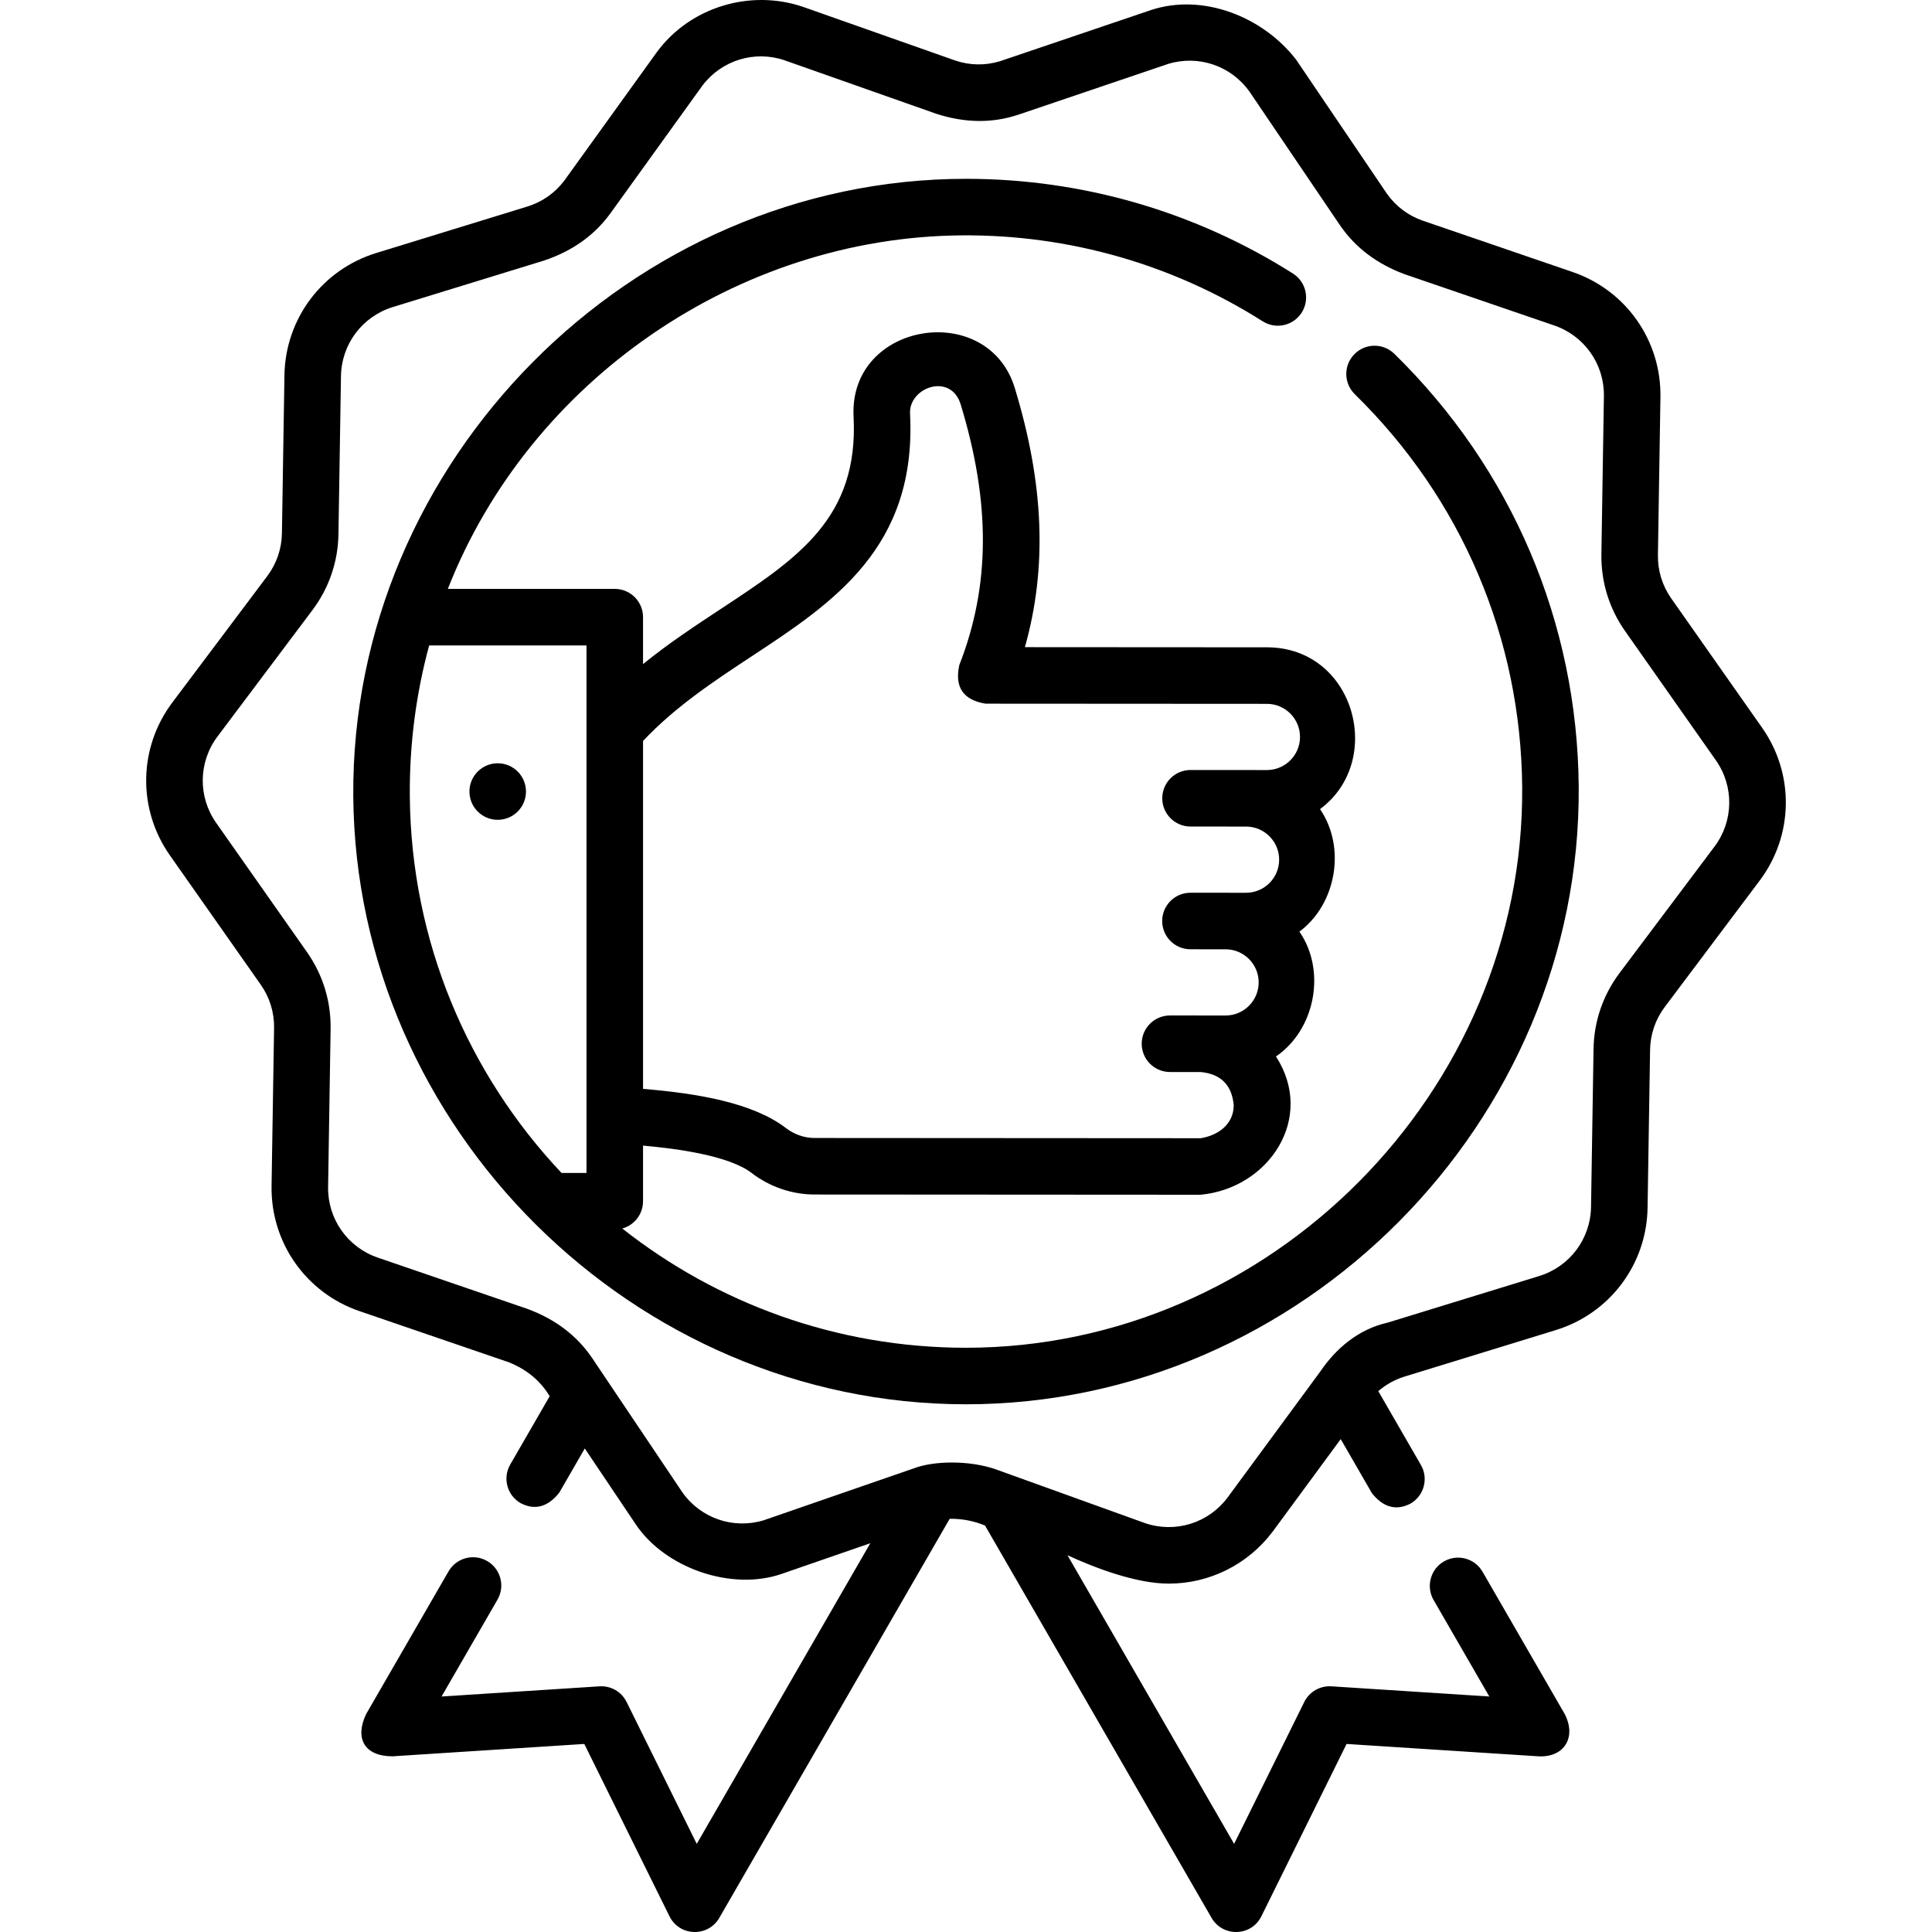 <svg xmlns="http://www.w3.org/2000/svg" width="512" viewBox="0 0 512 512" height="512" id="Capa_1"><g><g><path d="m369.511 93.758c-2.959-2.894-7.702-2.842-10.594.115-2.894 2.956-2.842 7.699.115 10.593 28.294 27.69 44.05 64.679 44.362 104.153.622 80.653-66.749 148.551-147.408 148.551-34.317-.001-65.974-11.812-91.08-31.604 3.173-.87 5.505-3.775 5.505-7.225v-14.747c9.446.845 22.873 2.726 28.761 7.247 4.797 3.682 10.722 5.713 16.683 5.717l102.308.062c18.111-1.688 30.532-20.363 19.979-36.639 10.344-7.057 13.422-22.637 6.218-33.088 9.754-7.253 12.435-22.301 5.46-32.473 17.311-12.78 9.192-42.861-14.062-42.877l-64.148-.039c5.958-21.153 5.058-43.258-2.677-68.669-7.134-23.434-44.011-17.571-42.724 7.56 1.381 26.896-14.751 37.521-35.175 50.973-6.884 4.534-13.908 9.161-20.623 14.625v-12.44c0-4.138-3.353-7.491-7.491-7.491h-44.235c21.666-55.264 76.878-93.231 136.174-93.688 28.317-.228 55.913 7.655 79.771 22.778 3.496 2.214 8.122 1.178 10.338-2.317 2.214-3.495 1.177-8.123-2.317-10.338-25.938-16.439-55.865-25.11-86.632-25.11-88.812 0-163.084 74.828-162.397 163.639.689 87.925 74.361 161.13 162.363 161.125 88.923 0 163.077-74.688 162.391-163.65-.344-43.493-17.698-84.243-48.865-114.743zm-199.096 102.599c8.551-9.099 18.864-15.891 28.86-22.475 21.492-14.156 43.716-28.794 41.896-64.253-.359-6.999 10.82-10.997 13.428-2.429 7.954 26.13 7.834 48.075-.377 69.06-1.275 5.861 1.049 9.268 6.971 10.221l74.555.045c4.837.003 8.77 3.941 8.767 8.778-.003 4.835-3.938 8.767-8.772 8.767h-.005l-20.232-.013h-.005c-4.135 0-7.488 3.351-7.491 7.486-.003 4.138 3.35 7.493 7.486 7.496l14.813.01c4.796.051 8.681 3.97 8.678 8.777-.003 4.835-3.939 8.767-8.773 8.767h-.005l-14.726-.009h-.004c-4.135 0-7.489 3.351-7.491 7.487-.002 4.137 3.35 7.492 7.486 7.495l9.429.006c4.786.061 8.66 3.977 8.657 8.777-.003 4.835-3.939 8.767-8.773 8.767h-.005l-14.725-.009h-.005c-4.135 0-7.488 3.351-7.491 7.486-.003 4.138 3.35 7.493 7.486 7.496l8.133.005c5.345.506 8.267 3.431 8.766 8.777-.004 5.198-4.297 8.068-8.777 8.767l-102.308-.062c-2.684-.002-5.372-.931-7.57-2.619-8.768-6.731-23.459-9.205-37.88-10.396v-92.205zm-56.683-25.311h41.697v139.804h-6.607c-24.662-26.132-39.914-61.261-40.217-99.939-.106-13.647 1.643-27.031 5.127-39.865z"></path><path d="m466.979 192.865-24.075-34.268c-2.379-3.386-3.602-7.363-3.537-11.501l.665-41.875c.238-14.969-9.119-28.287-23.282-33.139l-39.62-13.571c-3.897-1.335-7.21-3.817-9.586-7.179l-24.026-35.472c-8.63-11.264-24.596-17.829-38.59-13.165l-39.934 13.533c-3.925 1.187-8.05 1.111-11.872-.198l-40.278-14.2c-13.985-4.79-30.026.032-38.799 12.023l-24.509 34.027c-2.481 3.28-5.87 5.652-9.805 6.862l-40.03 12.308c-14.31 4.4-24.084 17.414-24.322 32.382l-.665 41.875c-.066 4.139-1.414 8.074-3.9 11.383l-25.15 33.486c-8.992 11.97-9.251 28.244-.644 40.495l24.075 34.27c2.379 3.385 3.602 7.361 3.536 11.5l-.664 41.874c-.238 14.97 9.118 28.288 23.281 33.139l39.621 13.573c4.746 1.905 8.345 4.9 10.799 8.983l-10.45 18.1c-2.069 3.583-.841 8.164 2.742 10.233 3.788 1.963 7.199 1.049 10.233-2.742l6.78-11.743 13.49 20.077c7.72 11.581 25.334 17.77 38.649 13.173l23.529-8.138-45.996 79.673-18.585-37.592c-1.341-2.71-4.161-4.349-7.197-4.155l-41.846 2.696 14.825-25.674c2.069-3.583.842-8.164-2.742-10.233-3.583-2.069-8.164-.842-10.233 2.742l-21.824 37.793c-3.101 6.467-.479 11.211 6.969 11.221l50.831-3.275 22.576 45.664c2.671 5.4 10.234 5.57 13.203.425l61.055-105.76c3.281-.04 6.403.557 9.368 1.792l60.032 103.968c2.97 5.143 10.531 4.977 13.203-.425l22.576-45.664 50.83 3.275c6.812.365 10.183-5.004 6.969-11.222l-21.764-37.686c-2.069-3.582-6.649-4.809-10.234-2.741-3.583 2.07-4.81 6.651-2.741 10.234l14.764 25.563-41.844-2.696c-3.009-.195-5.856 1.444-7.197 4.155l-18.586 37.594-44.161-76.482c7.602 3.489 18.308 7.516 26.861 7.516 10.618 0 20.872-4.934 27.556-13.833l17.995-24.458 8.273 14.332c3.033 3.792 6.444 4.706 10.232 2.743 3.584-2.068 4.812-6.649 2.743-10.232l-11.292-19.563c2.025-1.754 4.396-3.07 7.008-3.872l40.031-12.308c14.31-4.4 24.084-17.414 24.322-32.382l.665-41.876c.065-4.137 1.413-8.072 3.9-11.382l25.151-33.487c8.99-11.97 9.249-28.243.642-40.493zm-12.623 31.497-25.15 33.486c-4.399 5.856-6.786 12.822-6.901 20.143l-.665 41.875c-.135 8.46-5.657 15.813-13.744 18.299l-40.031 12.308c-8.072 1.801-13.962 7.081-18.001 13.027l-24.578 33.405c-5.069 6.75-13.832 9.458-21.822 6.744l-39.555-14.256c-7.159-2.493-16.523-2.243-21.648-.297l-39.912 13.805c-8.031 2.415-16.646-.545-21.496-7.394l-24.014-35.741c-4.046-5.898-9.75-10.203-17.112-12.915l-39.621-13.574c-8.003-2.741-13.291-10.267-13.156-18.727l.664-41.874c.117-7.322-2.047-14.361-6.257-20.352l-24.077-34.267c-4.864-6.923-4.718-16.119.364-22.884l25.15-33.486c4.398-5.854 6.784-12.82 6.901-20.143l.665-41.875c.135-8.46 5.657-15.813 13.744-18.299l40.03-12.308c7.434-2.483 13.272-6.603 17.511-12.36l24.509-34.027c5.088-6.724 13.854-9.403 21.772-6.693l40.277 14.199c7.511 2.412 14.675 2.503 21.492.273l39.933-13.533c8.04-2.428 16.673.536 21.523 7.398l24.026 35.472c4.063 5.874 9.762 10.172 17.097 12.893l39.62 13.571c8.004 2.743 13.292 10.269 13.157 18.728l-.665 41.876c-.115 7.323 2.048 14.36 6.258 20.351l24.075 34.268c4.864 6.922 4.718 16.118-.363 22.884z"></path></g><path d="m131.898 217.258c-4.137 0-7.491-3.354-7.491-7.491 0-4.137 3.354-7.491 7.491-7.491 4.137 0 7.491 3.354 7.491 7.491 0 4.138-3.353 7.491-7.491 7.491z"></path></g></svg>